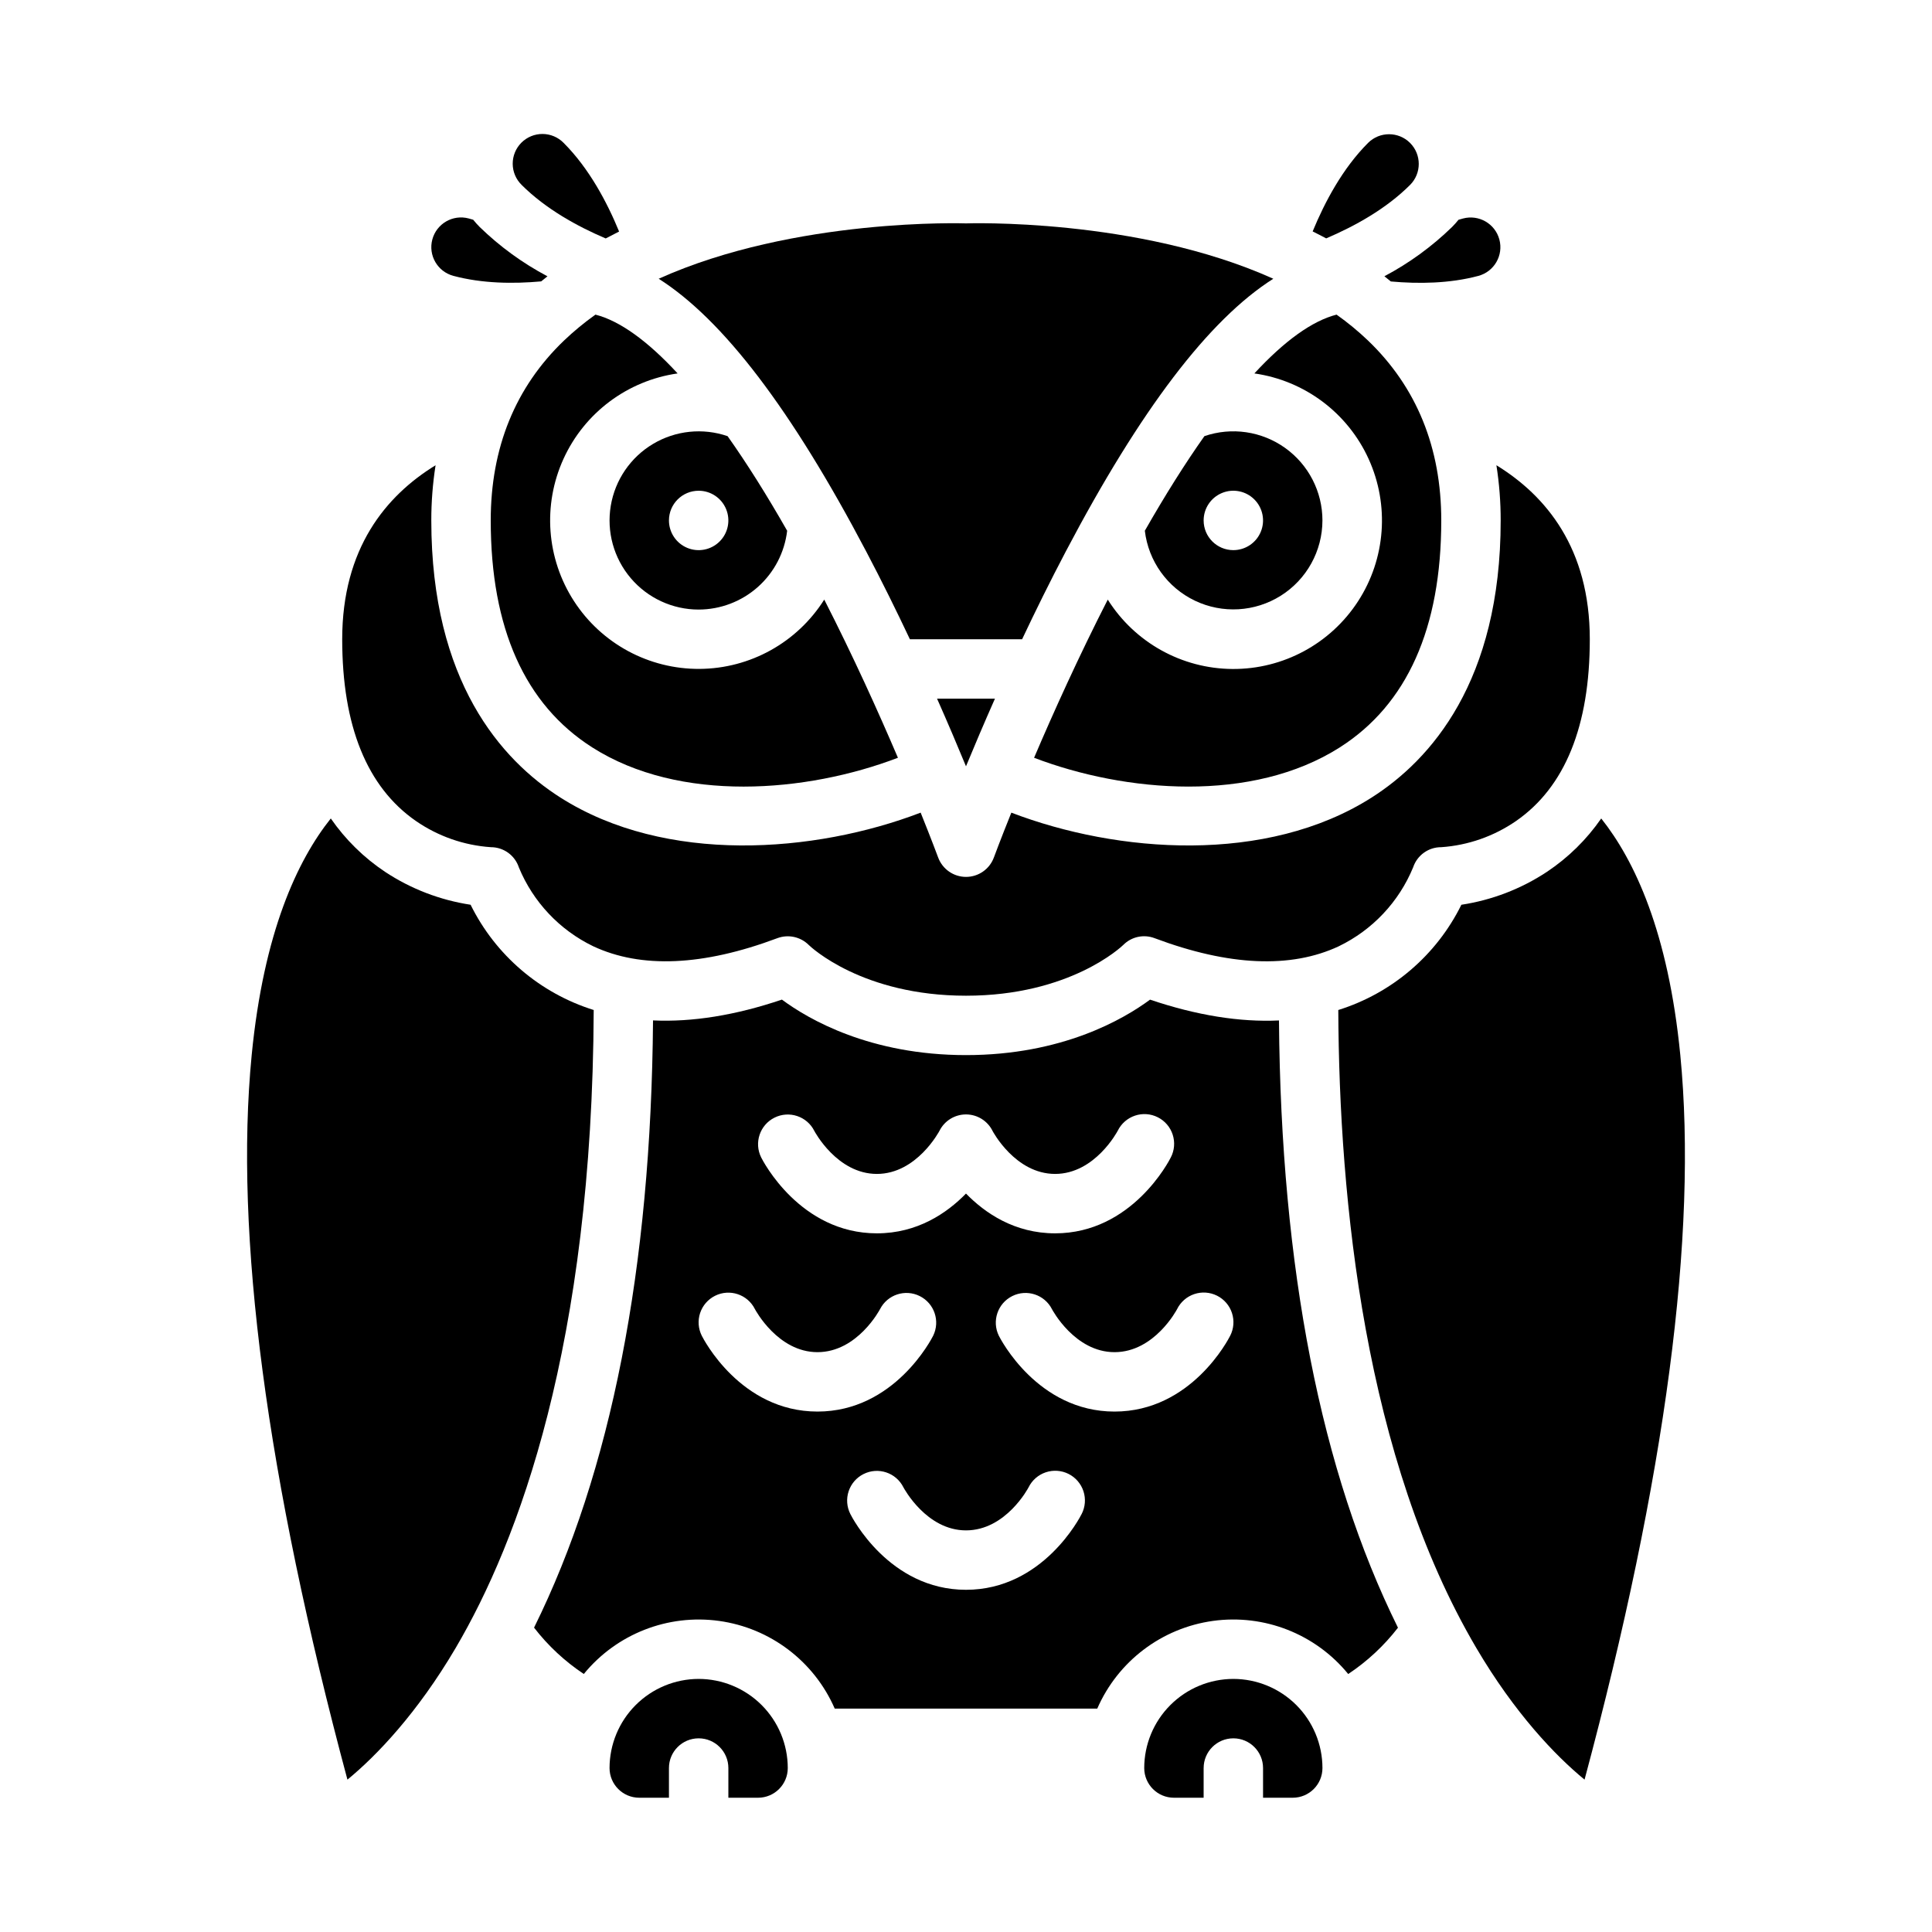 <?xml version="1.0" encoding="UTF-8"?>
<!-- The Best Svg Icon site in the world: iconSvg.co, Visit us! https://iconsvg.co -->
<svg fill="#000000" width="800px" height="800px" version="1.1" viewBox="144 144 512 512" xmlns="http://www.w3.org/2000/svg">
 <g>
  <path d="m264.76 580.72c16.605-28.219 36.215-80.305 36.578-169.06h-0.004c-14.23-4.445-26.02-14.523-32.621-27.891-8.09-1.23-15.82-4.199-22.648-8.711-5.652-3.766-10.539-8.57-14.402-14.156-8.816 11.055-17.777 30.086-20.965 62.699-4.633 47.441 3.902 112 25.375 192.02 7.766-6.363 18.559-17.691 28.688-34.902z"/>
  <path d="m373.51 290.06c4.168 7.922 8.062 15.812 11.621 23.348h29.738c3.559-7.535 7.453-15.426 11.621-23.348 19.727-37.477 37.875-61.355 54.949-72.191-36.145-16.27-81.438-14.668-81.438-14.668s-45.293-1.598-81.441 14.668c17.074 10.836 35.227 34.715 54.949 72.191z"/>
  <path d="m517.68 193.01c3.074-3.074 3.074-8.059 0-11.133-3.074-3.074-8.059-3.074-11.133 0-6.723 6.723-11.48 15.672-14.68 23.453 1.203 0.594 2.394 1.211 3.582 1.844 7.481-3.188 15.855-7.789 22.23-14.164z"/>
  <path d="m254.22 361.57c5.883 4.062 12.746 6.461 19.879 6.945 3.375 0 6.367 2.172 7.414 5.383 3.773 9.129 10.773 16.555 19.668 20.859 12.719 5.969 29.145 5.25 48.82-2.129 2.891-1.082 6.148-0.375 8.332 1.805 0.523 0.512 14.184 13.441 41.668 13.441 27.48 0 41.141-12.93 41.707-13.48 2.172-2.172 5.418-2.863 8.289-1.762 19.676 7.379 36.102 8.094 48.82 2.129v-0.004c8.906-4.312 15.914-11.754 19.68-20.91 1.07-3.203 4.078-5.356 7.453-5.332 7.113-0.496 13.961-2.894 19.828-6.945 12.961-8.984 19.535-25.191 19.535-48.16 0-24.059-11.555-38.012-24.75-46.117 0.758 4.84 1.137 9.73 1.133 14.629 0 42.691-18.586 63.492-34.176 73.422-27.922 17.781-67.402 14.777-95.504 4.016-2.93 7.285-4.582 11.75-4.625 11.879v-0.004c-1.141 3.098-4.09 5.152-7.387 5.152s-6.246-2.055-7.387-5.152c-0.047-0.125-1.699-4.59-4.633-11.879-28.102 10.762-67.582 13.766-95.5-4.016-15.598-9.926-34.184-30.727-34.184-73.418-0.004-4.898 0.375-9.789 1.133-14.629-13.195 8.102-24.746 22.059-24.746 46.117 0 22.969 6.57 39.176 19.531 48.16z"/>
  <path d="m494.46 281.92c0-7.629-3.688-14.785-9.895-19.215-6.207-4.434-14.172-5.598-21.387-3.121-5.129 7.258-10.391 15.617-15.785 25.07 0.949 8.047 5.961 15.043 13.273 18.535 7.309 3.496 15.902 2.996 22.758-1.32 6.859-4.316 11.023-11.848 11.035-19.949zm-31.488 0h0.004c0-3.184 1.918-6.055 4.859-7.273 2.941-1.219 6.324-0.543 8.578 1.707 2.25 2.25 2.926 5.637 1.707 8.578-1.219 2.941-4.09 4.859-7.273 4.859-4.348 0-7.871-3.523-7.871-7.871z"/>
  <path d="m407.67 329.15h-15.34c2.938 6.633 5.519 12.715 7.668 17.93 2.152-5.211 4.734-11.297 7.672-17.93z"/>
  <path d="m304.52 207.19c1.176-0.629 2.356-1.238 3.547-1.832-3.195-7.789-7.961-16.754-14.695-23.488-1.469-1.504-3.481-2.356-5.582-2.367-2.106-0.012-4.125 0.82-5.613 2.305-1.484 1.488-2.316 3.508-2.305 5.613 0.012 2.102 0.863 4.113 2.367 5.582 6.391 6.387 14.785 11 22.281 14.188z"/>
  <path d="m287.42 218.57c0.551-0.453 1.105-0.902 1.664-1.344h0.004c-6.59-3.484-12.648-7.891-17.988-13.09-0.598-0.602-1.168-1.238-1.699-1.902-0.395-0.117-0.789-0.234-1.188-0.34-4.199-1.125-8.516 1.367-9.641 5.566-1.125 4.199 1.367 8.516 5.566 9.641 7.633 2.047 15.914 2.137 23.281 1.469z"/>
  <path d="m301.8 227.38c-2.949 2.094-5.742 4.398-8.359 6.894-12.867 12.348-19.391 28.379-19.391 47.648 0 28.543 9.047 48.777 26.891 60.141 23.215 14.785 56.766 12.012 81.02 2.754-5.117-11.984-11.816-26.836-19.527-41.918-7.16 11.359-19.617 18.281-33.039 18.367-13.426 0.086-25.969-6.68-33.27-17.945-7.305-11.266-8.359-25.477-2.801-37.699 5.559-12.219 16.965-20.762 30.254-22.66-7.969-8.629-15.336-13.938-21.777-15.582z"/>
  <path d="m329.15 305.54c5.789-0.008 11.375-2.141 15.695-5.988 4.324-3.848 7.082-9.148 7.758-14.898-5.371-9.43-10.629-17.785-15.781-25.066-6.566-2.254-13.793-1.504-19.758 2.051-5.965 3.551-10.062 9.551-11.203 16.398-1.145 6.848 0.785 13.852 5.269 19.148 4.488 5.301 11.078 8.355 18.02 8.355zm0-31.488c3.188 0 6.055 1.918 7.273 4.859s0.547 6.328-1.707 8.578c-2.25 2.25-5.637 2.926-8.578 1.707-2.941-1.219-4.859-4.09-4.859-7.273 0-4.348 3.523-7.871 7.871-7.871z"/>
  <path d="m437.57 302.9c-7.715 15.094-14.414 29.938-19.527 41.918 24.25 9.25 57.805 12.027 81.02-2.754 17.84-11.367 26.887-31.602 26.887-60.145 0-19.27-6.523-35.301-19.387-47.648h0.004c-2.617-2.496-5.414-4.801-8.363-6.894-6.441 1.645-13.809 6.953-21.781 15.586 13.297 1.891 24.711 10.434 30.277 22.66 5.562 12.223 4.512 26.445-2.797 37.715-7.305 11.27-19.855 18.039-33.285 17.949-13.434-0.086-25.891-7.019-33.051-18.387z"/>
  <path d="m329.15 588.93c-6.258 0.008-12.262 2.5-16.688 6.926-4.43 4.43-6.918 10.43-6.926 16.691 0.004 4.348 3.527 7.867 7.871 7.871h7.871v-7.871c0-4.348 3.523-7.871 7.871-7.871 4.348 0 7.875 3.523 7.875 7.871v7.871h7.871c4.344-0.004 7.867-3.523 7.871-7.871-0.008-6.262-2.496-12.262-6.926-16.691-4.426-4.426-10.43-6.918-16.691-6.926z"/>
  <path d="m553.93 375.06c-6.828 4.512-14.555 7.481-22.648 8.711-6.602 13.367-18.391 23.445-32.621 27.891 0.223 50.543 7.012 118.82 36.574 169.06 10.121 17.203 20.906 28.523 28.688 34.898 21.473-80.02 30.012-144.58 25.375-192.02-3.188-32.613-12.148-51.645-20.961-62.699h0.004c-3.867 5.586-8.754 10.391-14.41 14.156z"/>
  <path d="m448.78 408.91c-7.062 5.227-23.363 14.703-48.781 14.703s-41.723-9.477-48.785-14.707c-12.332 4.164-23.742 5.996-34.156 5.512-0.52 65.66-11.109 119.66-31.527 160.92v0.004c3.695 4.785 8.148 8.934 13.184 12.281 8.676-10.609 22.25-15.938 35.824-14.066 13.578 1.875 25.199 10.68 30.676 23.246h69.57-0.004c5.477-12.566 17.102-21.375 30.684-23.25 13.578-1.871 27.152 3.461 35.824 14.078 5.039-3.344 9.492-7.492 13.188-12.273-20.426-41.266-31.016-95.266-31.535-160.93-10.418 0.484-21.828-1.348-34.16-5.512zm-99.535 31.281c3.887-1.945 8.617-0.371 10.562 3.519 0.035 0.07 6.008 11.391 16.574 11.391 10.566 0 16.539-11.324 16.598-11.438 1.336-2.66 4.062-4.336 7.043-4.328 2.981 0.012 5.695 1.703 7.016 4.375 0.035 0.07 6.008 11.391 16.574 11.391 10.566 0 16.539-11.324 16.598-11.438 0.926-1.891 2.566-3.332 4.562-4.004 1.996-0.676 4.176-0.52 6.055 0.43 1.883 0.945 3.305 2.606 3.949 4.609 0.648 2.004 0.465 4.184-0.508 6.051-0.41 0.82-10.281 20.098-30.656 20.098-10.738 0-18.559-5.356-23.617-10.539-5.055 5.184-12.875 10.539-23.613 10.539-20.375 0-30.246-19.273-30.656-20.094v-0.004c-1.945-3.887-0.371-8.617 3.519-10.559zm11.391 77.887c-20.375 0-30.246-19.273-30.656-20.094-0.938-1.867-1.098-4.027-0.445-6.012 0.656-1.98 2.07-3.621 3.934-4.562 3.883-1.957 8.617-0.395 10.574 3.488 0.164 0.305 6.121 11.438 16.594 11.438 10.582 0 16.52-11.277 16.574-11.395h0.004c1.965-3.852 6.664-5.398 10.531-3.465 3.867 1.934 5.453 6.625 3.551 10.508-0.414 0.82-10.285 20.094-30.66 20.094zm70.016 27.137c-0.406 0.82-10.277 20.098-30.652 20.098s-30.246-19.273-30.656-20.094v-0.004c-0.941-1.863-1.102-4.023-0.449-6.008 0.656-1.984 2.07-3.625 3.938-4.562 3.883-1.957 8.613-0.398 10.57 3.488 0.164 0.305 6.121 11.434 16.598 11.434 10.582 0 16.52-11.277 16.574-11.395v0.004c0.922-1.887 2.562-3.324 4.551-3.996 1.988-0.668 4.16-0.52 6.039 0.418 1.875 0.941 3.301 2.59 3.957 4.582 0.656 1.992 0.488 4.168-0.465 6.035zm39.359-47.23c-0.406 0.82-10.277 20.094-30.652 20.094s-30.246-19.273-30.656-20.094c-1.906-3.883-0.32-8.574 3.547-10.508 3.867-1.934 8.57-0.387 10.531 3.465 0.039 0.07 6.012 11.395 16.578 11.395 10.582 0 16.52-11.277 16.574-11.395 0.926-1.883 2.562-3.32 4.551-3.992s4.16-0.52 6.039 0.418c1.875 0.938 3.301 2.586 3.957 4.582 0.656 1.992 0.488 4.164-0.465 6.035z"/>
  <path d="m470.85 588.93c-6.262 0.008-12.266 2.5-16.691 6.926-4.43 4.43-6.918 10.43-6.926 16.691 0.004 4.348 3.527 7.867 7.871 7.871h7.871v-7.871h0.004c0-4.348 3.523-7.871 7.871-7.871s7.871 3.523 7.871 7.871v7.871h7.871c4.348-0.004 7.867-3.523 7.871-7.871-0.004-6.262-2.496-12.262-6.922-16.691-4.43-4.426-10.43-6.918-16.691-6.926z"/>
  <path d="m512.59 218.59c7.344 0.66 15.586 0.559 23.191-1.477 4.199-1.125 6.691-5.441 5.566-9.641-1.129-4.203-5.445-6.691-9.645-5.566-0.395 0.105-0.793 0.223-1.188 0.34-0.531 0.664-1.098 1.301-1.699 1.902-5.328 5.188-11.367 9.586-17.938 13.062 0.574 0.449 1.145 0.91 1.711 1.379z"/>
 </g>
</svg>